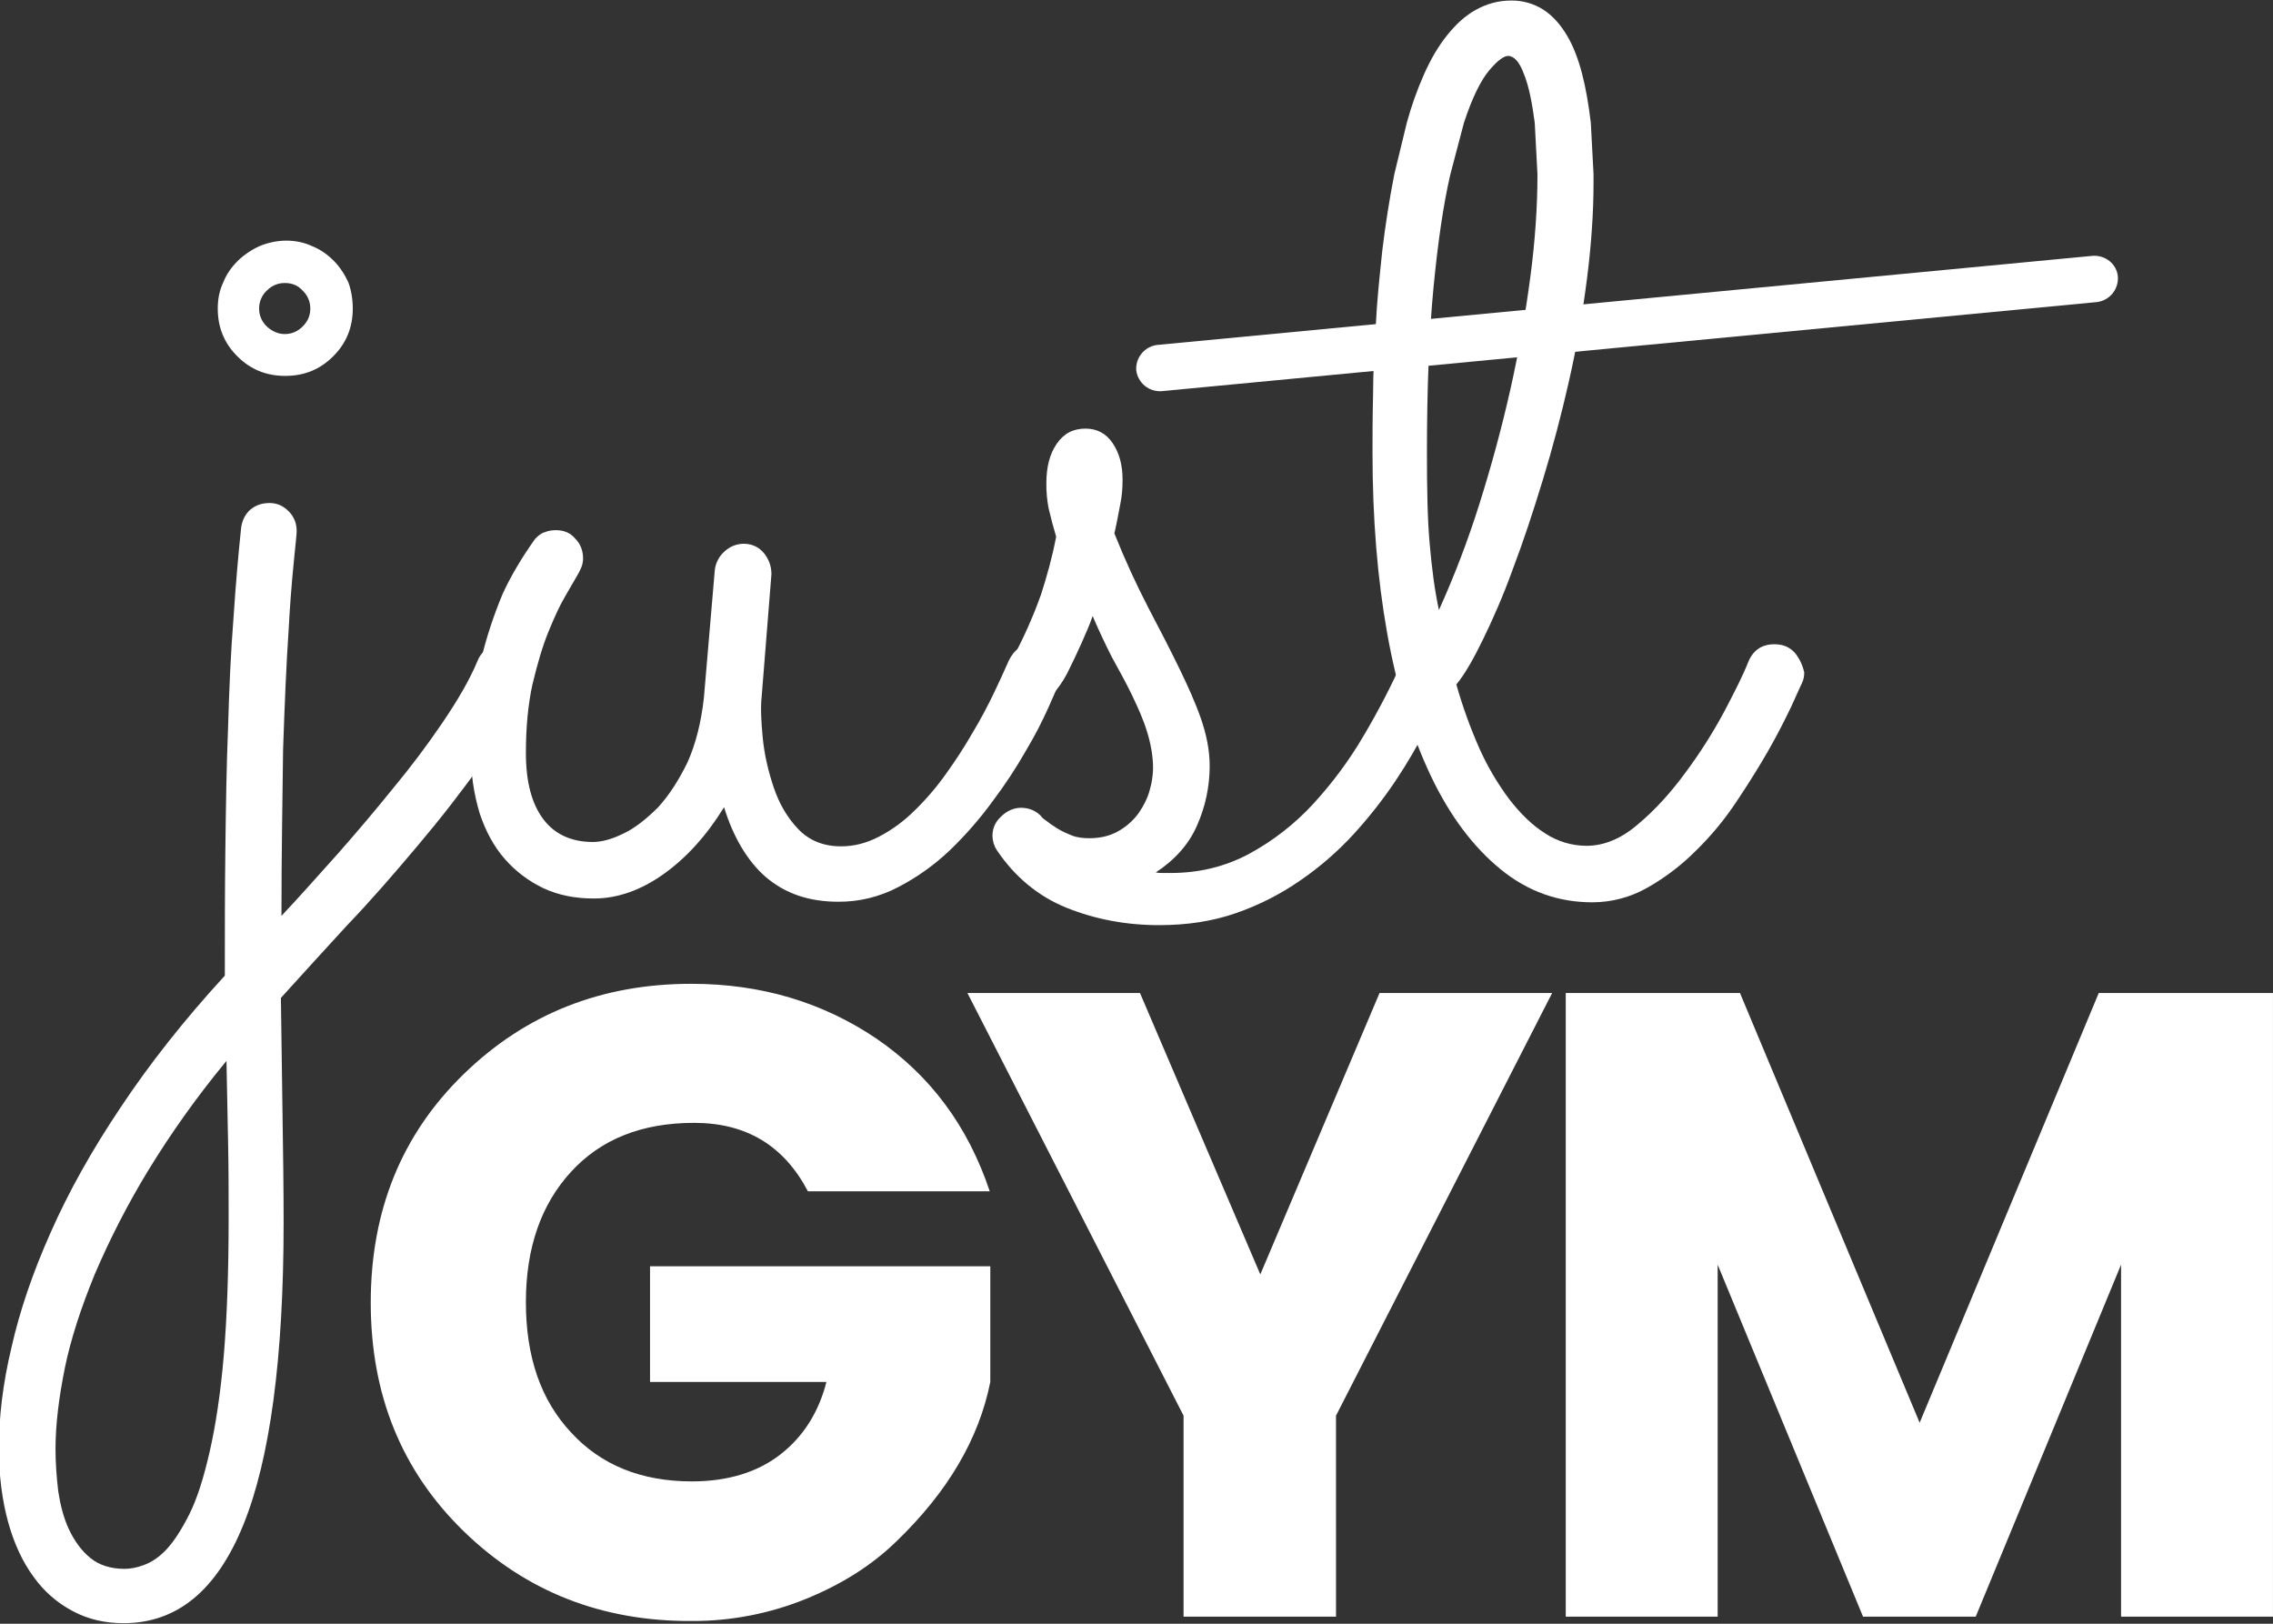 <svg xmlns="http://www.w3.org/2000/svg" width="112" height="80" viewBox="0 0 112 80" fill="none"><rect x="0" y="0" width="112" height="80" fill="#333333" stroke="none"/><g clip-path="url(#clip0_525_7232)"><path d="M22.855 75.45C19.797 72.478 18.268 68.731 18.268 64.181C18.268 59.632 19.797 55.885 22.855 52.913C25.913 49.943 29.642 48.471 34.068 48.471C37.502 48.471 40.533 49.38 43.189 51.173C45.845 52.993 47.696 55.483 48.769 58.694H39.809C38.629 56.447 36.778 55.322 34.202 55.322C31.627 55.322 29.615 56.124 28.14 57.731C26.664 59.337 25.913 61.477 25.913 64.154C25.913 66.831 26.637 68.972 28.14 70.578C29.615 72.183 31.6 72.987 34.095 72.987C35.865 72.987 37.341 72.531 38.468 71.648C39.595 70.766 40.346 69.561 40.721 68.088H32.03V62.389H48.796V68.088C48.233 70.898 46.704 73.496 44.182 75.93C42.975 77.109 41.499 78.046 39.729 78.769C37.941 79.499 36.027 79.872 34.095 79.865C29.669 79.892 25.913 78.421 22.855 75.45ZM65.831 79.651H58.319V69.749L47.669 48.925H56.172L62.101 62.789L67.976 48.925H76.48L65.83 69.749L65.831 79.651ZM111.999 48.925V79.651H104.514V62.307L97.352 79.651H91.799L84.636 62.307V79.651H77.151V48.925H85.736L94.589 70.096L103.414 48.925H111.999ZM13.869 45.124C14.78 44.161 15.692 43.117 16.659 42.047C17.594 40.987 18.506 39.907 19.394 38.809C20.25 37.777 21.056 36.705 21.809 35.596C22.533 34.526 23.123 33.535 23.526 32.572C23.74 32.036 24.169 31.768 24.76 31.768C25.162 31.768 25.51 31.902 25.78 32.197C26.047 32.465 26.155 32.785 26.155 33.135C26.155 33.322 26.128 33.508 26.047 33.669C25.484 34.928 24.706 36.239 23.74 37.603C22.742 39.003 21.686 40.36 20.575 41.672C19.448 43.011 18.295 44.349 17.087 45.606C16.001 46.789 14.919 47.976 13.841 49.166L13.921 54.894C13.949 56.767 13.975 58.533 13.975 60.219C13.975 66.912 13.305 71.889 11.99 75.127C10.676 78.367 8.718 79.972 6.089 79.972C5.176 79.972 4.345 79.784 3.594 79.383C2.827 78.981 2.165 78.404 1.662 77.698C1.126 76.975 0.696 76.064 0.402 74.995C0.106 73.924 -0.055 72.692 -0.055 71.355C-0.055 69.855 0.133 68.195 0.562 66.403C0.965 64.609 1.609 62.709 2.494 60.728C3.379 58.721 4.533 56.66 5.954 54.545C7.376 52.406 9.066 50.264 11.078 48.069C11.078 45.981 11.078 43.894 11.105 41.806C11.132 39.718 11.159 37.737 11.239 35.81C11.293 33.91 11.373 32.117 11.507 30.43C11.615 28.77 11.749 27.273 11.883 25.988C11.937 25.613 12.098 25.319 12.339 25.105C12.607 24.89 12.902 24.784 13.278 24.784C13.654 24.784 13.948 24.918 14.217 25.184C14.485 25.453 14.619 25.774 14.619 26.174C14.619 26.308 14.566 26.791 14.485 27.595C14.367 28.769 14.278 29.947 14.217 31.127C14.11 32.678 14.029 34.606 13.949 36.907C13.922 39.264 13.869 41.993 13.869 45.124ZM11.266 60.032C11.266 58.801 11.266 57.544 11.239 56.312C11.21 54.965 11.184 53.618 11.159 52.27C9.744 53.978 8.453 55.785 7.296 57.678C6.299 59.317 5.42 61.025 4.666 62.789C3.996 64.422 3.486 65.975 3.191 67.419C2.896 68.891 2.735 70.204 2.735 71.407C2.735 72.078 2.789 72.772 2.869 73.469C2.977 74.165 3.138 74.806 3.406 75.368C3.674 75.93 4.023 76.412 4.452 76.76C4.882 77.109 5.445 77.296 6.142 77.296C6.41 77.296 6.732 77.243 7.082 77.109C7.457 76.975 7.832 76.734 8.208 76.332C8.583 75.93 8.958 75.343 9.335 74.593C9.71 73.843 10.032 72.826 10.327 71.541C10.622 70.257 10.864 68.677 11.025 66.805C11.185 64.904 11.266 62.656 11.266 60.032ZM17.382 15.201C17.382 16.139 17.06 16.915 16.417 17.556C15.773 18.2 14.995 18.52 14.056 18.52C13.117 18.52 12.339 18.2 11.696 17.556C11.051 16.915 10.73 16.139 10.73 15.201C10.73 14.746 10.81 14.319 10.998 13.916C11.158 13.515 11.4 13.166 11.722 12.847C12.035 12.545 12.399 12.3 12.795 12.123C13.204 11.953 13.641 11.862 14.083 11.855C14.539 11.855 14.968 11.935 15.37 12.123C15.773 12.284 16.122 12.525 16.444 12.847C16.739 13.14 16.98 13.515 17.168 13.916C17.302 14.291 17.382 14.72 17.382 15.201ZM15.29 15.201C15.291 15.036 15.258 14.873 15.194 14.721C15.129 14.569 15.034 14.432 14.914 14.319C14.673 14.05 14.378 13.944 14.029 13.944C13.68 13.944 13.385 14.078 13.144 14.319C13.024 14.432 12.928 14.569 12.864 14.721C12.799 14.873 12.767 15.036 12.768 15.201C12.768 15.55 12.902 15.844 13.144 16.084C13.412 16.326 13.707 16.459 14.029 16.459C14.378 16.459 14.673 16.326 14.914 16.084C15.183 15.818 15.29 15.523 15.29 15.201Z" fill="white"></path><path d="M35.678 39.771C34.819 41.163 33.827 42.261 32.7 43.063C31.573 43.866 30.42 44.268 29.266 44.268C28.327 44.268 27.523 44.107 26.772 43.759C26.045 43.413 25.397 42.921 24.867 42.314C24.33 41.698 23.927 40.949 23.633 40.066C23.344 39.102 23.199 38.101 23.203 37.095C23.203 35.382 23.365 33.883 23.686 32.571C23.955 31.447 24.314 30.346 24.759 29.279C25.162 28.396 25.699 27.486 26.369 26.549C26.503 26.415 26.637 26.282 26.825 26.229C27.013 26.148 27.201 26.121 27.389 26.121C27.791 26.121 28.113 26.255 28.354 26.549C28.622 26.817 28.73 27.165 28.73 27.513C28.73 27.647 28.703 27.807 28.65 27.941C28.589 28.089 28.517 28.232 28.435 28.369C28.301 28.583 28.113 28.931 27.845 29.386C27.576 29.841 27.308 30.43 27.013 31.153C26.718 31.876 26.476 32.732 26.235 33.723C26.02 34.713 25.913 35.837 25.913 37.095C25.913 38.54 26.208 39.611 26.771 40.36C27.335 41.11 28.167 41.484 29.213 41.484C29.642 41.484 30.152 41.35 30.742 41.056C31.305 40.788 31.869 40.333 32.432 39.771C32.968 39.182 33.452 38.433 33.881 37.55C34.283 36.64 34.551 35.596 34.685 34.365L35.222 28.075C35.266 27.723 35.438 27.398 35.705 27.165C35.96 26.927 36.295 26.793 36.644 26.79C37.046 26.79 37.394 26.95 37.636 27.245C37.878 27.54 38.012 27.888 38.012 28.289L37.529 34.338C37.475 34.846 37.502 35.516 37.582 36.345C37.663 37.175 37.851 37.978 38.119 38.781C38.387 39.584 38.789 40.28 39.326 40.841C39.863 41.404 40.56 41.698 41.446 41.698C42.089 41.698 42.706 41.538 43.323 41.216C43.966 40.879 44.554 40.446 45.067 39.932C45.641 39.375 46.162 38.766 46.623 38.112C47.106 37.442 47.535 36.774 47.937 36.078C48.34 35.408 48.689 34.739 48.984 34.124C49.279 33.508 49.52 32.973 49.708 32.544C49.842 32.277 50.003 32.063 50.218 31.929C50.432 31.795 50.674 31.715 50.942 31.715C51.372 31.715 51.72 31.849 51.962 32.143C52.202 32.438 52.337 32.759 52.337 33.08C52.343 33.264 52.306 33.447 52.23 33.615C52.122 33.803 51.935 34.231 51.666 34.846C51.341 35.572 50.974 36.278 50.566 36.961C50.075 37.825 49.528 38.656 48.93 39.45C48.296 40.322 47.587 41.137 46.81 41.885C46.051 42.609 45.193 43.222 44.262 43.705C43.353 44.185 42.34 44.433 41.312 44.428C39.862 44.428 38.682 44.027 37.717 43.197C36.858 42.447 36.135 41.27 35.678 39.771Z" fill="white"></path><path d="M53.838 30.351C53.704 30.753 53.516 31.181 53.302 31.663C53.087 32.144 52.846 32.653 52.578 33.188C52.363 33.59 52.122 33.938 51.907 34.152C51.665 34.392 51.37 34.5 51.022 34.5C50.619 34.5 50.27 34.366 50.029 34.125C49.788 33.857 49.653 33.563 49.653 33.242C49.653 33.108 49.653 33.028 49.68 32.92C49.707 32.84 49.76 32.706 49.868 32.492C50.422 31.468 50.897 30.403 51.29 29.307C51.585 28.397 51.853 27.434 52.041 26.443C51.901 25.974 51.776 25.502 51.665 25.025C51.59 24.628 51.554 24.224 51.558 23.82C51.558 23.017 51.719 22.375 52.068 21.867C52.417 21.358 52.873 21.117 53.49 21.117C54.053 21.117 54.509 21.358 54.83 21.84C55.153 22.322 55.314 22.91 55.314 23.633C55.314 24.035 55.287 24.409 55.206 24.811C55.126 25.212 55.046 25.694 54.911 26.283C55.413 27.541 55.977 28.774 56.601 29.976C57.165 31.046 57.674 32.037 58.104 32.92C58.533 33.804 58.908 34.633 59.177 35.41C59.445 36.186 59.606 36.962 59.606 37.738C59.606 38.743 59.396 39.737 58.989 40.656C58.587 41.592 57.889 42.368 56.95 42.984C57.084 43.011 57.192 43.011 57.326 43.011H57.701C59.096 43.011 60.384 42.69 61.537 42.074C62.722 41.434 63.792 40.602 64.703 39.612C65.653 38.58 66.49 37.45 67.198 36.239C67.901 35.054 68.537 33.83 69.102 32.573C69.344 32.01 69.692 31.743 70.122 31.743C70.524 31.743 70.873 31.877 71.088 32.171C71.329 32.465 71.436 32.787 71.436 33.108C71.436 33.295 71.41 33.483 71.329 33.643C71.061 34.313 70.712 35.062 70.283 35.891C69.853 36.721 69.344 37.604 68.753 38.487C68.13 39.411 67.44 40.288 66.688 41.11C65.901 41.966 65.019 42.73 64.059 43.386C63.082 44.063 62.018 44.603 60.894 44.991C59.74 45.393 58.479 45.581 57.111 45.581C55.475 45.581 53.946 45.286 52.551 44.724C51.156 44.162 50.002 43.198 49.117 41.887C48.982 41.68 48.908 41.439 48.902 41.191C48.902 40.816 49.036 40.495 49.332 40.227C49.6 39.96 49.948 39.799 50.297 39.799C50.7 39.799 51.022 39.933 51.29 40.2C51.317 40.254 51.397 40.334 51.558 40.441C51.692 40.548 51.88 40.682 52.095 40.816C52.309 40.95 52.551 41.057 52.819 41.164C53.087 41.271 53.382 41.298 53.677 41.298C54.267 41.298 54.75 41.164 55.153 40.923C55.555 40.683 55.877 40.388 56.119 40.04C56.36 39.692 56.548 39.317 56.655 38.916C56.754 38.577 56.808 38.226 56.816 37.872C56.816 37.256 56.709 36.667 56.521 36.052C56.333 35.436 56.065 34.847 55.77 34.232C55.475 33.616 55.126 33.001 54.777 32.358C54.443 31.699 54.13 31.03 53.838 30.351Z" fill="white"></path><path d="M88.446 32.169C88.178 31.875 87.856 31.742 87.426 31.742C86.81 31.742 86.38 32.036 86.139 32.626C85.898 33.242 85.495 34.044 84.959 35.062C84.398 36.106 83.761 37.107 83.054 38.059C82.33 39.048 81.552 39.906 80.72 40.602C79.888 41.325 79.03 41.672 78.172 41.672C77.447 41.67 76.737 41.456 76.132 41.056C75.489 40.654 74.899 40.066 74.362 39.37C73.779 38.589 73.284 37.745 72.887 36.855C72.439 35.838 72.062 34.792 71.76 33.722C72.163 33.242 72.592 32.492 73.075 31.502C73.558 30.512 74.067 29.36 74.55 28.021C75.06 26.683 75.543 25.212 76.026 23.631C76.508 22.053 76.938 20.422 77.313 18.762C77.689 17.102 77.983 15.415 78.198 13.729C78.413 12.043 78.52 10.464 78.52 8.993V8.59L78.386 6.047C78.279 5.164 78.145 4.361 77.957 3.639C77.769 2.916 77.527 2.274 77.206 1.739C76.884 1.203 76.508 0.775 76.052 0.48C75.58 0.178 75.03 0.02 74.47 0.026C73.826 0.026 73.262 0.187 72.726 0.481C72.189 0.776 71.733 1.204 71.304 1.739C70.874 2.275 70.499 2.917 70.177 3.639C69.83 4.419 69.543 5.225 69.319 6.049L68.702 8.591C68.46 9.832 68.263 11.082 68.112 12.338C67.978 13.623 67.844 14.854 67.79 16.058C67.708 17.198 67.663 18.34 67.656 19.483C67.629 20.555 67.629 21.517 67.629 22.32C67.629 25.532 67.87 28.503 68.353 31.206C68.836 33.91 69.56 36.239 70.499 38.219C71.439 40.2 72.592 41.725 73.933 42.822C75.274 43.92 76.777 44.456 78.467 44.456C79.418 44.454 80.352 44.205 81.177 43.733C82.052 43.237 82.855 42.625 83.564 41.913C84.32 41.175 84.994 40.359 85.576 39.477C86.166 38.593 86.702 37.737 87.159 36.934C87.615 36.132 87.963 35.435 88.259 34.821C88.527 34.205 88.714 33.831 88.795 33.642C88.875 33.483 88.902 33.294 88.902 33.133C88.828 32.781 88.672 32.451 88.446 32.17V32.169ZM70.446 26.791C70.338 25.587 70.311 24.087 70.311 22.32C70.311 19.136 70.419 16.433 70.633 14.184C70.848 11.963 71.116 10.089 71.465 8.591L72.135 6.048C72.538 4.818 72.967 3.961 73.37 3.479C73.772 2.997 74.094 2.756 74.309 2.756C74.604 2.756 74.872 3.051 75.087 3.64C75.328 4.228 75.489 5.031 75.623 6.048L75.757 8.591C75.757 10.117 75.65 11.803 75.409 13.623C75.162 15.501 74.831 17.368 74.416 19.216C73.986 21.116 73.477 22.991 72.886 24.863C72.328 26.632 71.666 28.366 70.902 30.055C70.687 29.066 70.553 27.995 70.446 26.791Z" fill="white"></path><path d="M104.356 13.624C104.378 13.924 104.285 14.222 104.096 14.455C103.906 14.689 103.634 14.842 103.336 14.882L57.249 19.272C56.948 19.295 56.65 19.203 56.416 19.014C56.181 18.824 56.028 18.552 55.988 18.254C55.965 17.953 56.058 17.656 56.248 17.422C56.437 17.188 56.709 17.036 57.008 16.996L103.095 12.606C103.739 12.553 104.302 13.008 104.356 13.624Z" fill="white"></path></g><defs><clipPath id="clip0_525_7232"><rect width="112" height="80" fill="white"></rect></clipPath></defs></svg>